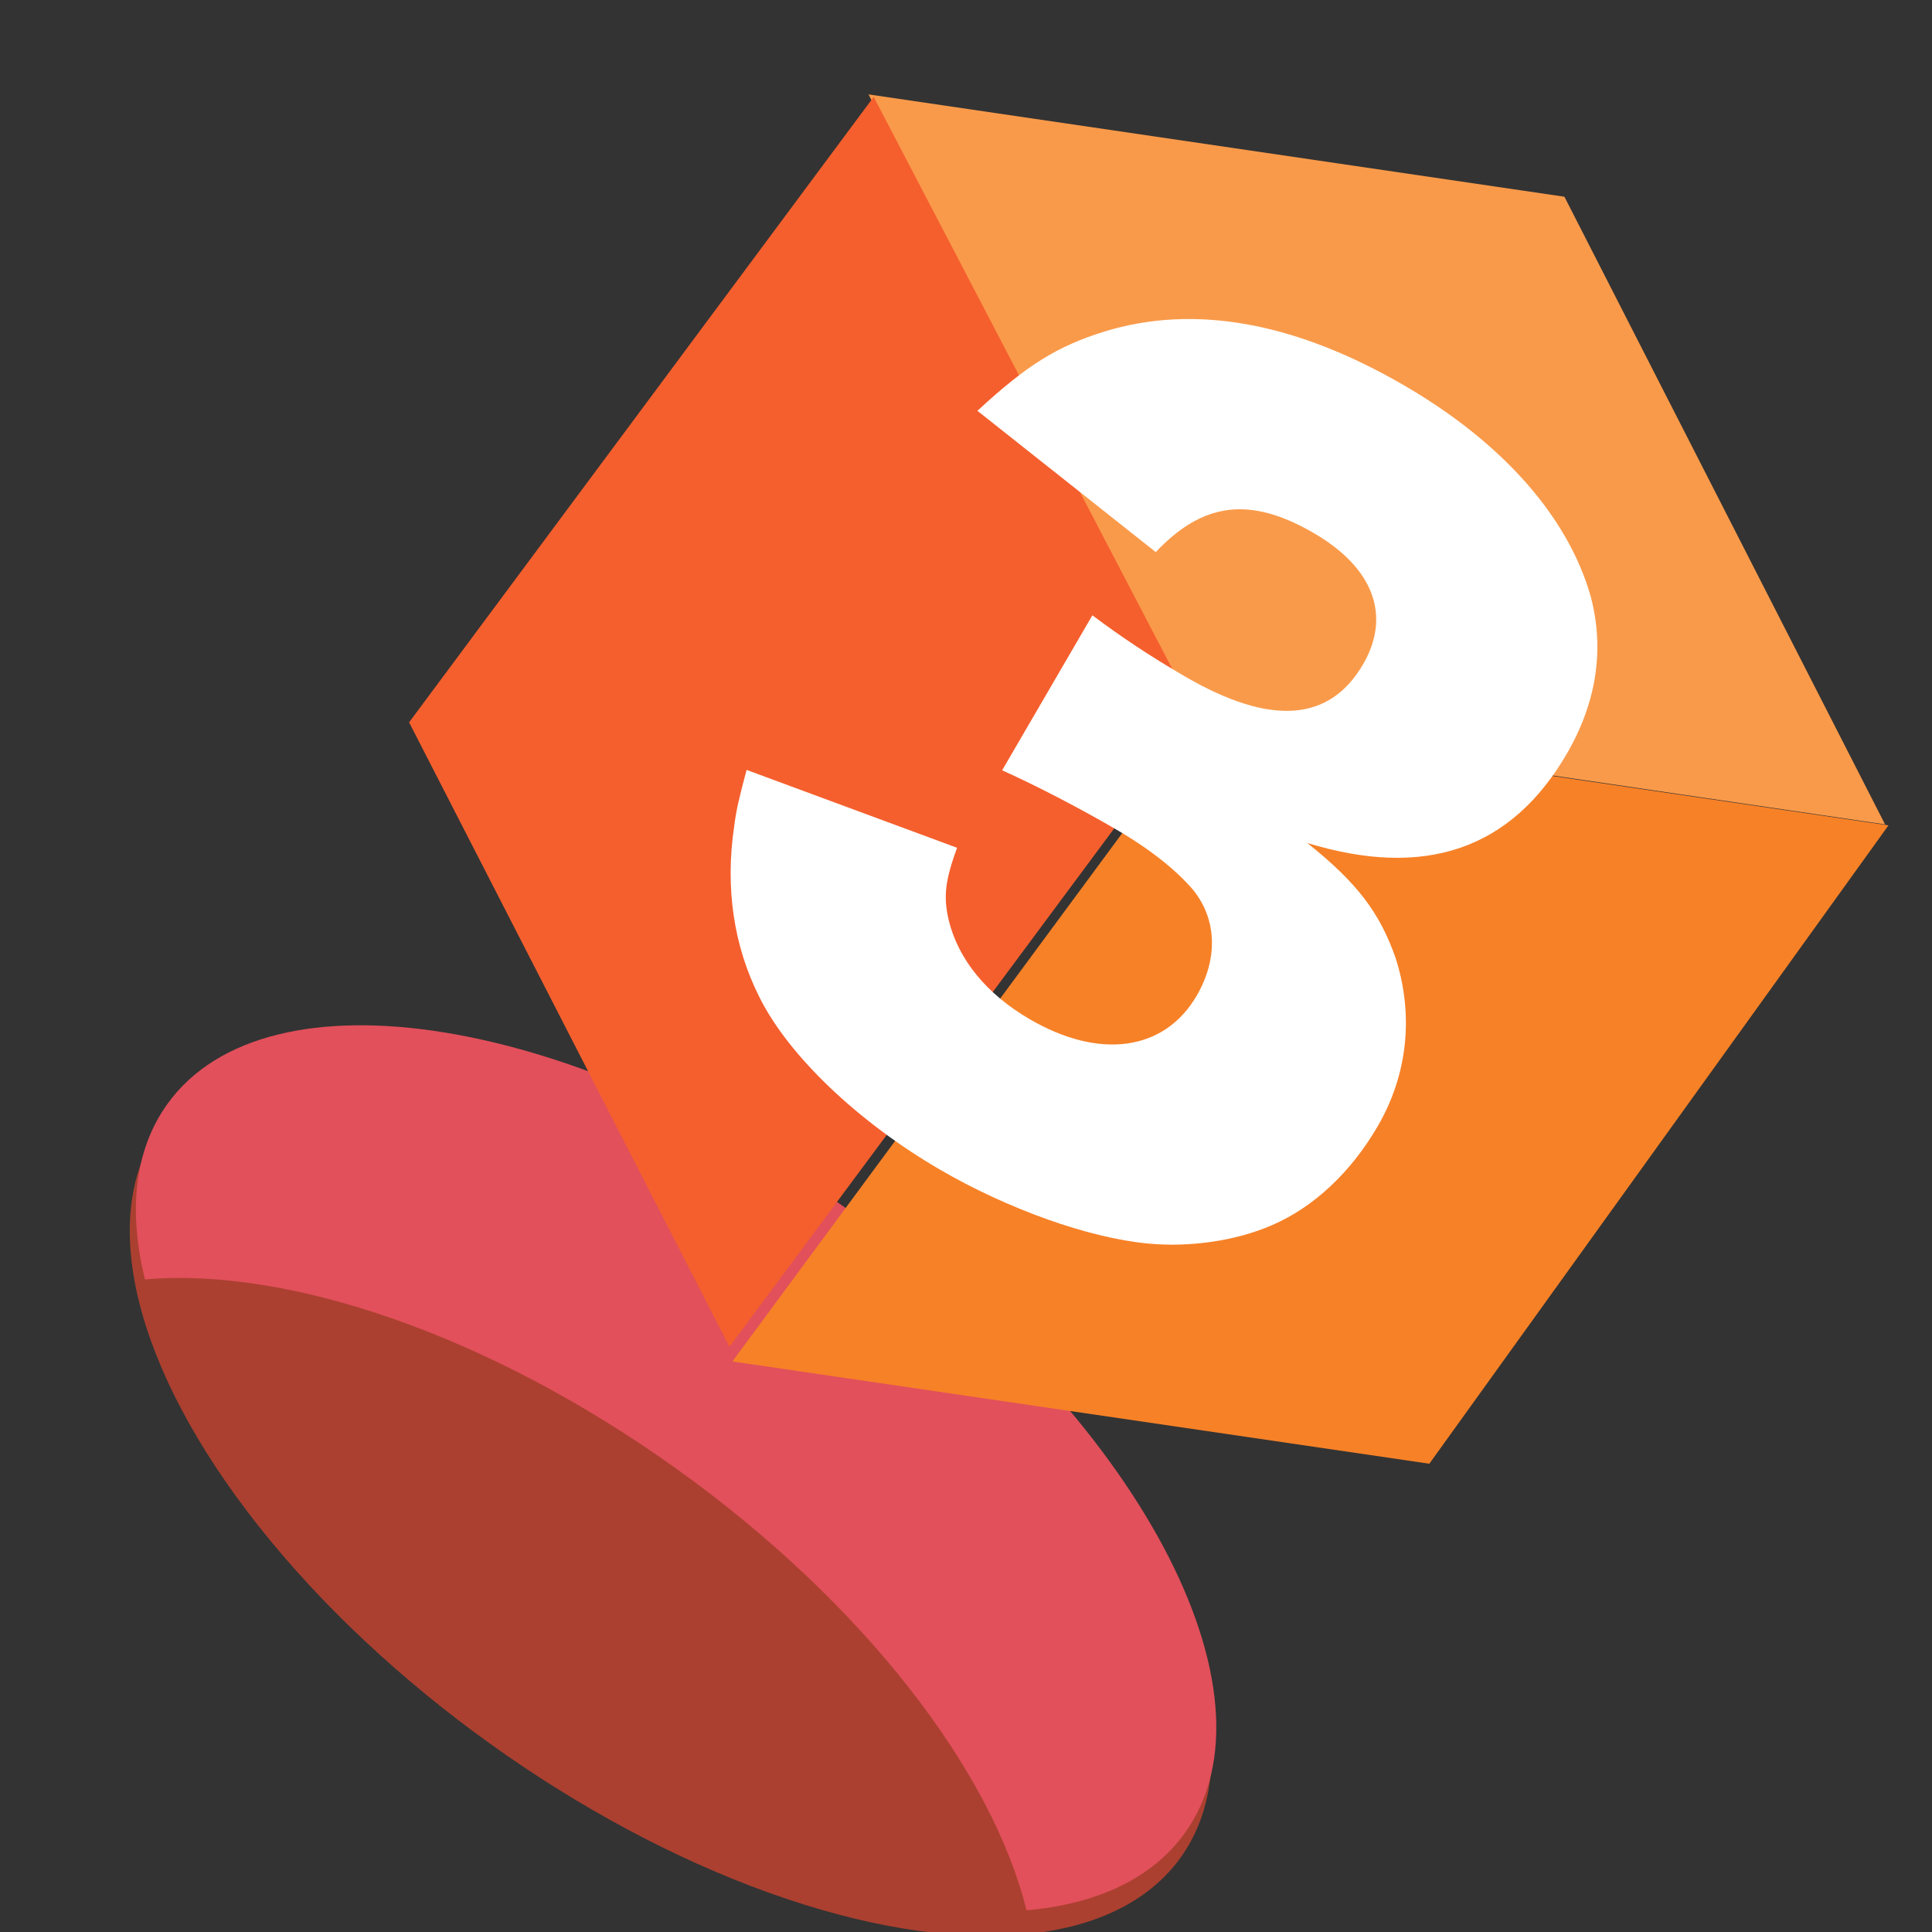 <?xml version="1.0" encoding="UTF-8" standalone="no"?>
<!DOCTYPE svg PUBLIC "-//W3C//DTD SVG 1.1//EN" "http://www.w3.org/Graphics/SVG/1.1/DTD/svg11.dtd">
<svg width="100%" height="100%" viewBox="0 0 48 48" version="1.1" xmlns="http://www.w3.org/2000/svg" xmlns:xlink="http://www.w3.org/1999/xlink" xml:space="preserve" xmlns:serif="http://www.serif.com/" style="fill-rule:evenodd;clip-rule:evenodd;stroke-linejoin:round;stroke-miterlimit:2;">
    <rect x="0" y="0" width="48" height="48" fill="#333333" stroke="none"/>
    <g transform="matrix(0.149,0.107,-0.1,0.139,-69.31,-86.871)">
        <ellipse cx="775" cy="295" rx="85" ry="45" style="fill:rgb(171,64,48);"/>
    </g>
    <g transform="matrix(0.211,0.151,-0.103,0.144,-71.212,-113.566)">
        <path d="M560.432,421.723C555.326,415.308 552.404,407.863 552.404,399.925C552.404,375.864 579.257,356.33 612.331,356.33C645.406,356.33 672.259,375.864 672.259,399.925C672.259,407.863 669.336,415.308 664.231,421.723C653.864,408.697 634.495,399.925 612.331,399.925C590.168,399.925 570.799,408.697 560.432,421.723Z" style="fill:rgb(226,80,91);"/>
    </g>
    <g transform="matrix(0.204,0.03,0.094,0.184,-49.809,-20.964)">
        <rect x="315.25" y="75.281" width="84.75" height="84.75" style="fill:rgb(249,154,74);"/>
    </g>
    <g transform="matrix(0.211,0.151,-0.103,0.143,11.48,-10.35)">
        <path d="M180.332,25.353L180.383,136.21L120.508,181.665L121.382,70.105L180.332,25.353Z" style="fill:rgb(247,129,39);"/>
    </g>
    <g transform="matrix(0.211,0.151,-0.078,0.108,-85.913,-93.824)">
        <path d="M553.403,117.289L552.404,262.57L612.28,322.497L613.258,176.168L553.403,117.289Z" style="fill:rgb(245,95,45);"/>
    </g>
    <g transform="matrix(0.864,0.503,-0.503,0.864,1.515,36.191)">
        <path d="M6.138,-23.322C6.32,-22.648 6.423,-22.311 6.579,-21.949C7.149,-20.524 8.056,-19.383 9.248,-18.606C10.621,-17.699 12.953,-17.155 15.285,-17.155C17.228,-17.155 19.327,-17.544 20.674,-18.166C21.633,-18.606 22.54,-19.332 23.11,-20.109C23.784,-21.016 24.147,-22.234 24.147,-23.555C24.147,-25.058 23.525,-26.405 22.436,-27.39C21.53,-28.167 20.674,-28.53 19.094,-28.763C22.074,-29.463 23.551,-31.173 23.551,-33.92C23.551,-35.397 23.058,-36.64 22.1,-37.599C20.623,-39.024 18.291,-39.801 15.466,-39.801C12.305,-39.801 9.921,-38.92 8.341,-37.21C7.512,-36.303 7.097,-35.526 6.605,-33.92L12.202,-33.116C12.59,-34.775 13.523,-35.5 15.363,-35.5C17.073,-35.5 18.057,-34.697 18.057,-33.298C18.057,-31.639 16.84,-30.81 14.378,-30.81C13.368,-30.81 12.512,-30.862 11.631,-30.966L11.631,-26.509C12.642,-26.613 13.808,-26.664 14.819,-26.664C15.829,-26.664 16.632,-26.535 17.228,-26.328C18.109,-25.991 18.627,-25.162 18.627,-24.099C18.627,-22.519 17.358,-21.508 15.337,-21.508C14.093,-21.508 13.057,-21.897 12.357,-22.622C11.942,-23.063 11.787,-23.426 11.631,-24.281L6.138,-23.322Z" style="fill:white;fill-rule:nonzero;"/>
    </g>
</svg>
